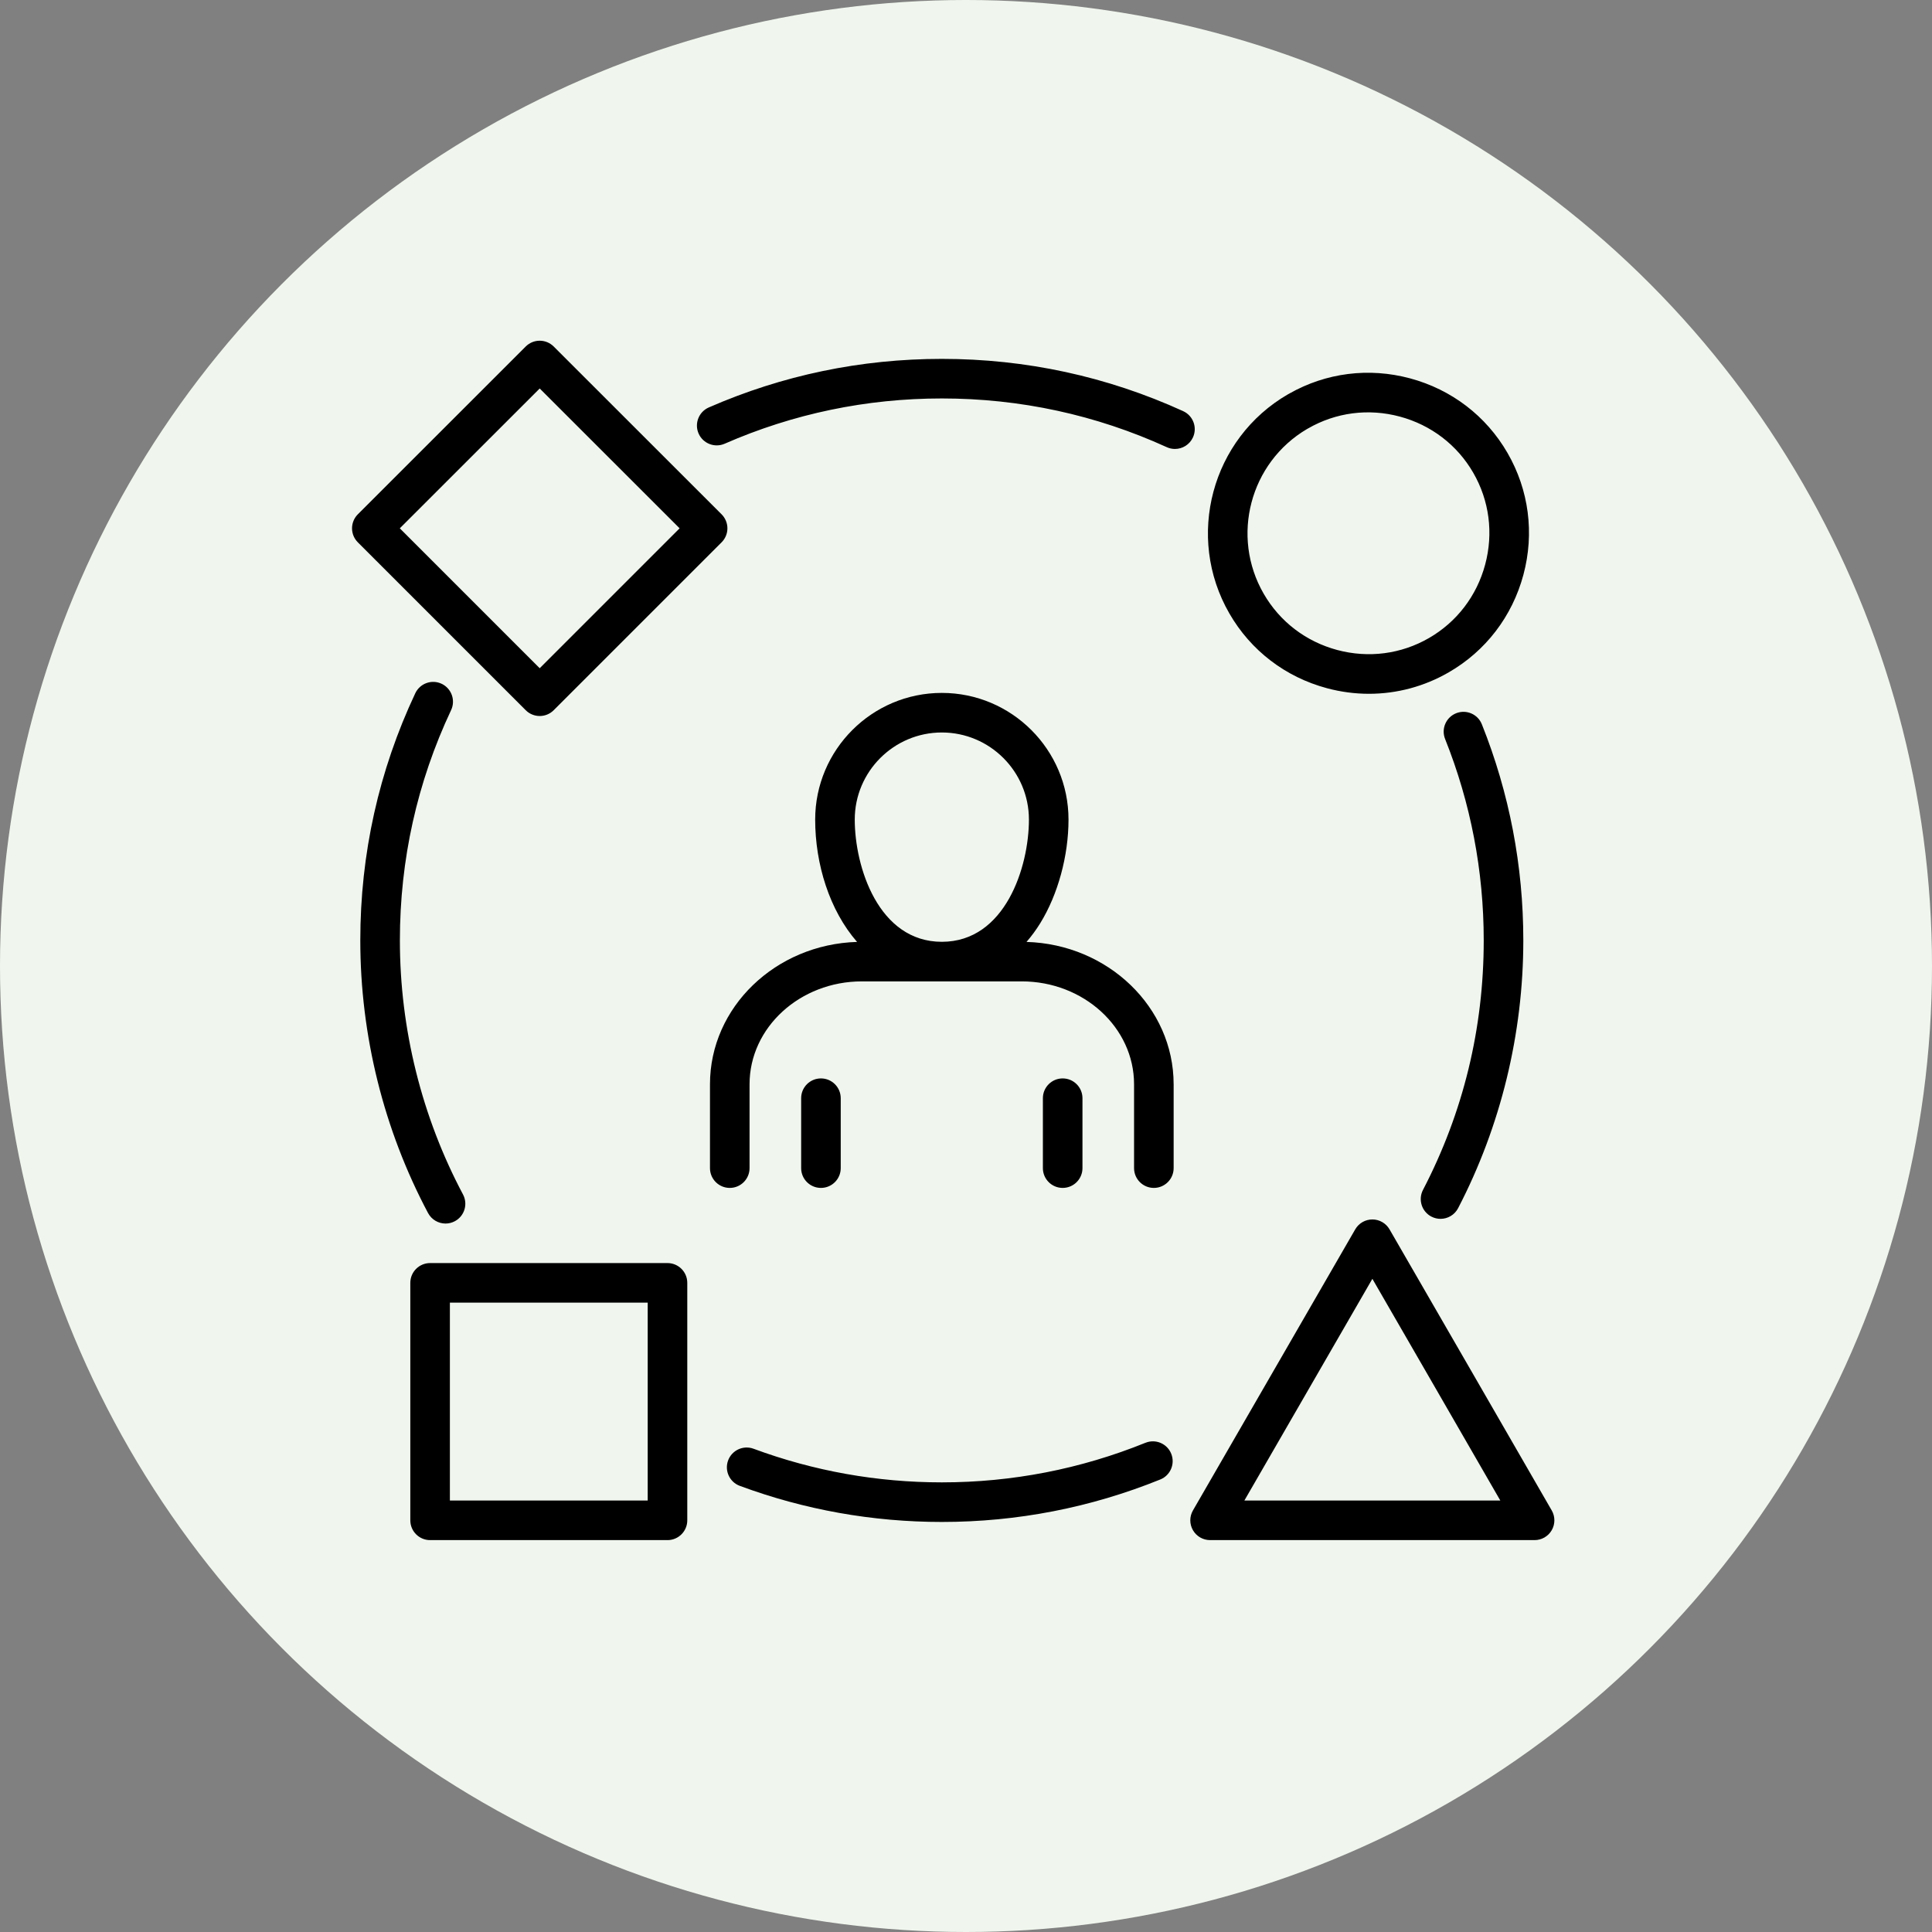 <svg width="151" height="151" viewBox="0 0 151 151" fill="none" xmlns="http://www.w3.org/2000/svg">
<rect x="0" y="0" width="151" height="151" fill="#808080" stroke="none"/>
<circle cx="75.5" cy="75.5" r="75.5" fill="#F0F6ED"/>
<path d="M33.455 94.808C29.991 88.287 28.16 80.919 28.16 73.5C28.16 66.742 29.606 60.243 32.457 54.184C32.821 53.411 33.742 53.078 34.515 53.442C35.288 53.806 35.62 54.727 35.257 55.501C32.601 61.145 31.254 67.201 31.254 73.5C31.254 80.415 32.96 87.281 36.188 93.357C36.588 94.111 36.302 95.048 35.547 95.448C35.316 95.571 35.068 95.629 34.823 95.629C34.269 95.629 33.734 95.331 33.456 94.808L33.455 94.808ZM111.876 95.087C112.104 95.206 112.347 95.262 112.588 95.262C113.147 95.262 113.686 94.958 113.962 94.428C117.296 88.016 119.058 80.779 119.058 73.5C119.058 67.673 117.968 61.99 115.818 56.609C115.501 55.815 114.601 55.428 113.807 55.746C113.014 56.063 112.628 56.963 112.945 57.757C114.948 62.771 115.964 68.068 115.964 73.5C115.964 80.381 114.367 86.942 111.217 93.001C110.823 93.759 111.117 94.693 111.875 95.088L111.876 95.087ZM89.525 112.764C84.453 114.817 79.099 115.858 73.612 115.858C68.556 115.858 63.605 114.974 58.895 113.23C58.094 112.934 57.204 113.343 56.907 114.144C56.611 114.945 57.02 115.835 57.821 116.131C62.876 118.003 68.189 118.952 73.612 118.952C79.499 118.952 85.243 117.835 90.686 115.632C91.478 115.312 91.86 114.41 91.539 113.618C91.219 112.826 90.316 112.444 89.525 112.765L89.525 112.764ZM92.474 32.134C86.529 29.423 80.183 28.049 73.612 28.049C67.285 28.049 61.157 29.326 55.397 31.845C54.615 32.188 54.258 33.1 54.6 33.882C54.943 34.665 55.855 35.022 56.637 34.68C62.003 32.333 67.714 31.142 73.612 31.142C79.737 31.142 85.651 32.423 91.19 34.949C91.398 35.044 91.616 35.089 91.831 35.089C92.418 35.089 92.979 34.753 93.239 34.184C93.594 33.407 93.251 32.489 92.473 32.135L92.474 32.134ZM91.729 84.742V91.297C91.729 92.152 91.036 92.844 90.182 92.844C89.328 92.844 88.635 92.152 88.635 91.297V84.742C88.635 80.309 84.696 76.702 79.855 76.702H67.363C62.522 76.702 58.583 80.309 58.583 84.742V91.297C58.583 92.152 57.891 92.844 57.037 92.844C56.182 92.844 55.49 92.152 55.49 91.297V84.742C55.49 78.722 60.613 73.806 66.986 73.618C64.835 71.151 63.712 67.542 63.712 64.056C63.712 58.597 68.153 54.156 73.612 54.156C79.071 54.156 83.512 58.597 83.512 64.056C83.512 66.882 82.688 69.907 81.307 72.148C80.977 72.683 80.617 73.172 80.229 73.618C86.603 73.804 91.728 78.721 91.728 84.742L91.729 84.742ZM66.805 64.056C66.805 67.749 68.653 73.609 73.612 73.609C78.57 73.609 80.418 67.749 80.418 64.056C80.418 60.303 77.365 57.249 73.612 57.249C69.859 57.249 66.805 60.303 66.805 64.056ZM84.603 91.298V85.833C84.603 84.978 83.91 84.286 83.056 84.286C82.202 84.286 81.509 84.978 81.509 85.833V91.298C81.509 92.152 82.202 92.844 83.056 92.844C83.91 92.844 84.603 92.152 84.603 91.298ZM65.709 91.298V85.833C65.709 84.978 65.017 84.286 64.162 84.286C63.308 84.286 62.616 84.978 62.616 85.833V91.298C62.616 92.152 63.308 92.844 64.162 92.844C65.017 92.844 65.709 92.152 65.709 91.298ZM53.716 100.265V118.824C53.716 119.679 53.024 120.371 52.169 120.371H33.615C32.761 120.371 32.069 119.679 32.069 118.824V100.265C32.069 99.411 32.761 98.718 33.615 98.718H52.169C53.024 98.718 53.716 99.411 53.716 100.265ZM50.623 101.812H35.162V117.277H50.623V101.812ZM41.089 55.508L27.967 42.386C27.677 42.096 27.514 41.702 27.514 41.292C27.514 40.882 27.677 40.488 27.967 40.198L41.089 27.082C41.693 26.478 42.672 26.478 43.276 27.082L56.398 40.198C56.688 40.488 56.852 40.882 56.852 41.292C56.852 41.702 56.689 42.096 56.399 42.386L43.276 55.508C42.974 55.81 42.578 55.961 42.183 55.961C41.787 55.961 41.391 55.81 41.089 55.508ZM31.248 41.292L42.182 52.227L53.117 41.292L42.182 30.363L31.248 41.292ZM96.088 47.952C92.628 41.959 94.687 34.269 100.678 30.81C100.706 30.794 100.735 30.778 100.764 30.764C103.638 29.132 106.986 28.708 110.202 29.57C113.448 30.441 116.156 32.513 117.825 35.405C119.495 38.297 119.936 41.678 119.065 44.924C118.195 48.17 116.123 50.878 113.231 52.547C111.308 53.658 109.169 54.225 106.998 54.225C105.903 54.225 104.8 54.081 103.712 53.789C100.465 52.92 97.757 50.847 96.088 47.952L96.088 47.952ZM98.767 46.406C98.767 46.406 98.768 46.406 98.768 46.406C100.024 48.584 102.064 50.145 104.512 50.801C106.96 51.456 109.507 51.125 111.684 49.868C113.861 48.611 115.421 46.571 116.077 44.123C116.734 41.675 116.403 39.128 115.147 36.952C113.89 34.775 111.849 33.215 109.401 32.558C106.953 31.902 104.407 32.232 102.23 33.489C102.205 33.504 102.18 33.517 102.155 33.53C97.695 36.156 96.174 41.913 98.767 46.406ZM121.279 119.598C121.002 120.076 120.492 120.371 119.939 120.371H94.578C94.025 120.371 93.514 120.076 93.238 119.598C92.961 119.119 92.961 118.53 93.238 118.051L105.922 96.082C106.198 95.604 106.708 95.309 107.261 95.309C107.814 95.309 108.325 95.604 108.601 96.082L114.943 107.067L121.279 118.051C121.555 118.53 121.555 119.12 121.279 119.598ZM117.261 117.278L112.263 108.613L107.261 99.949L97.257 117.278H117.261Z" fill="black"/>
</svg>
